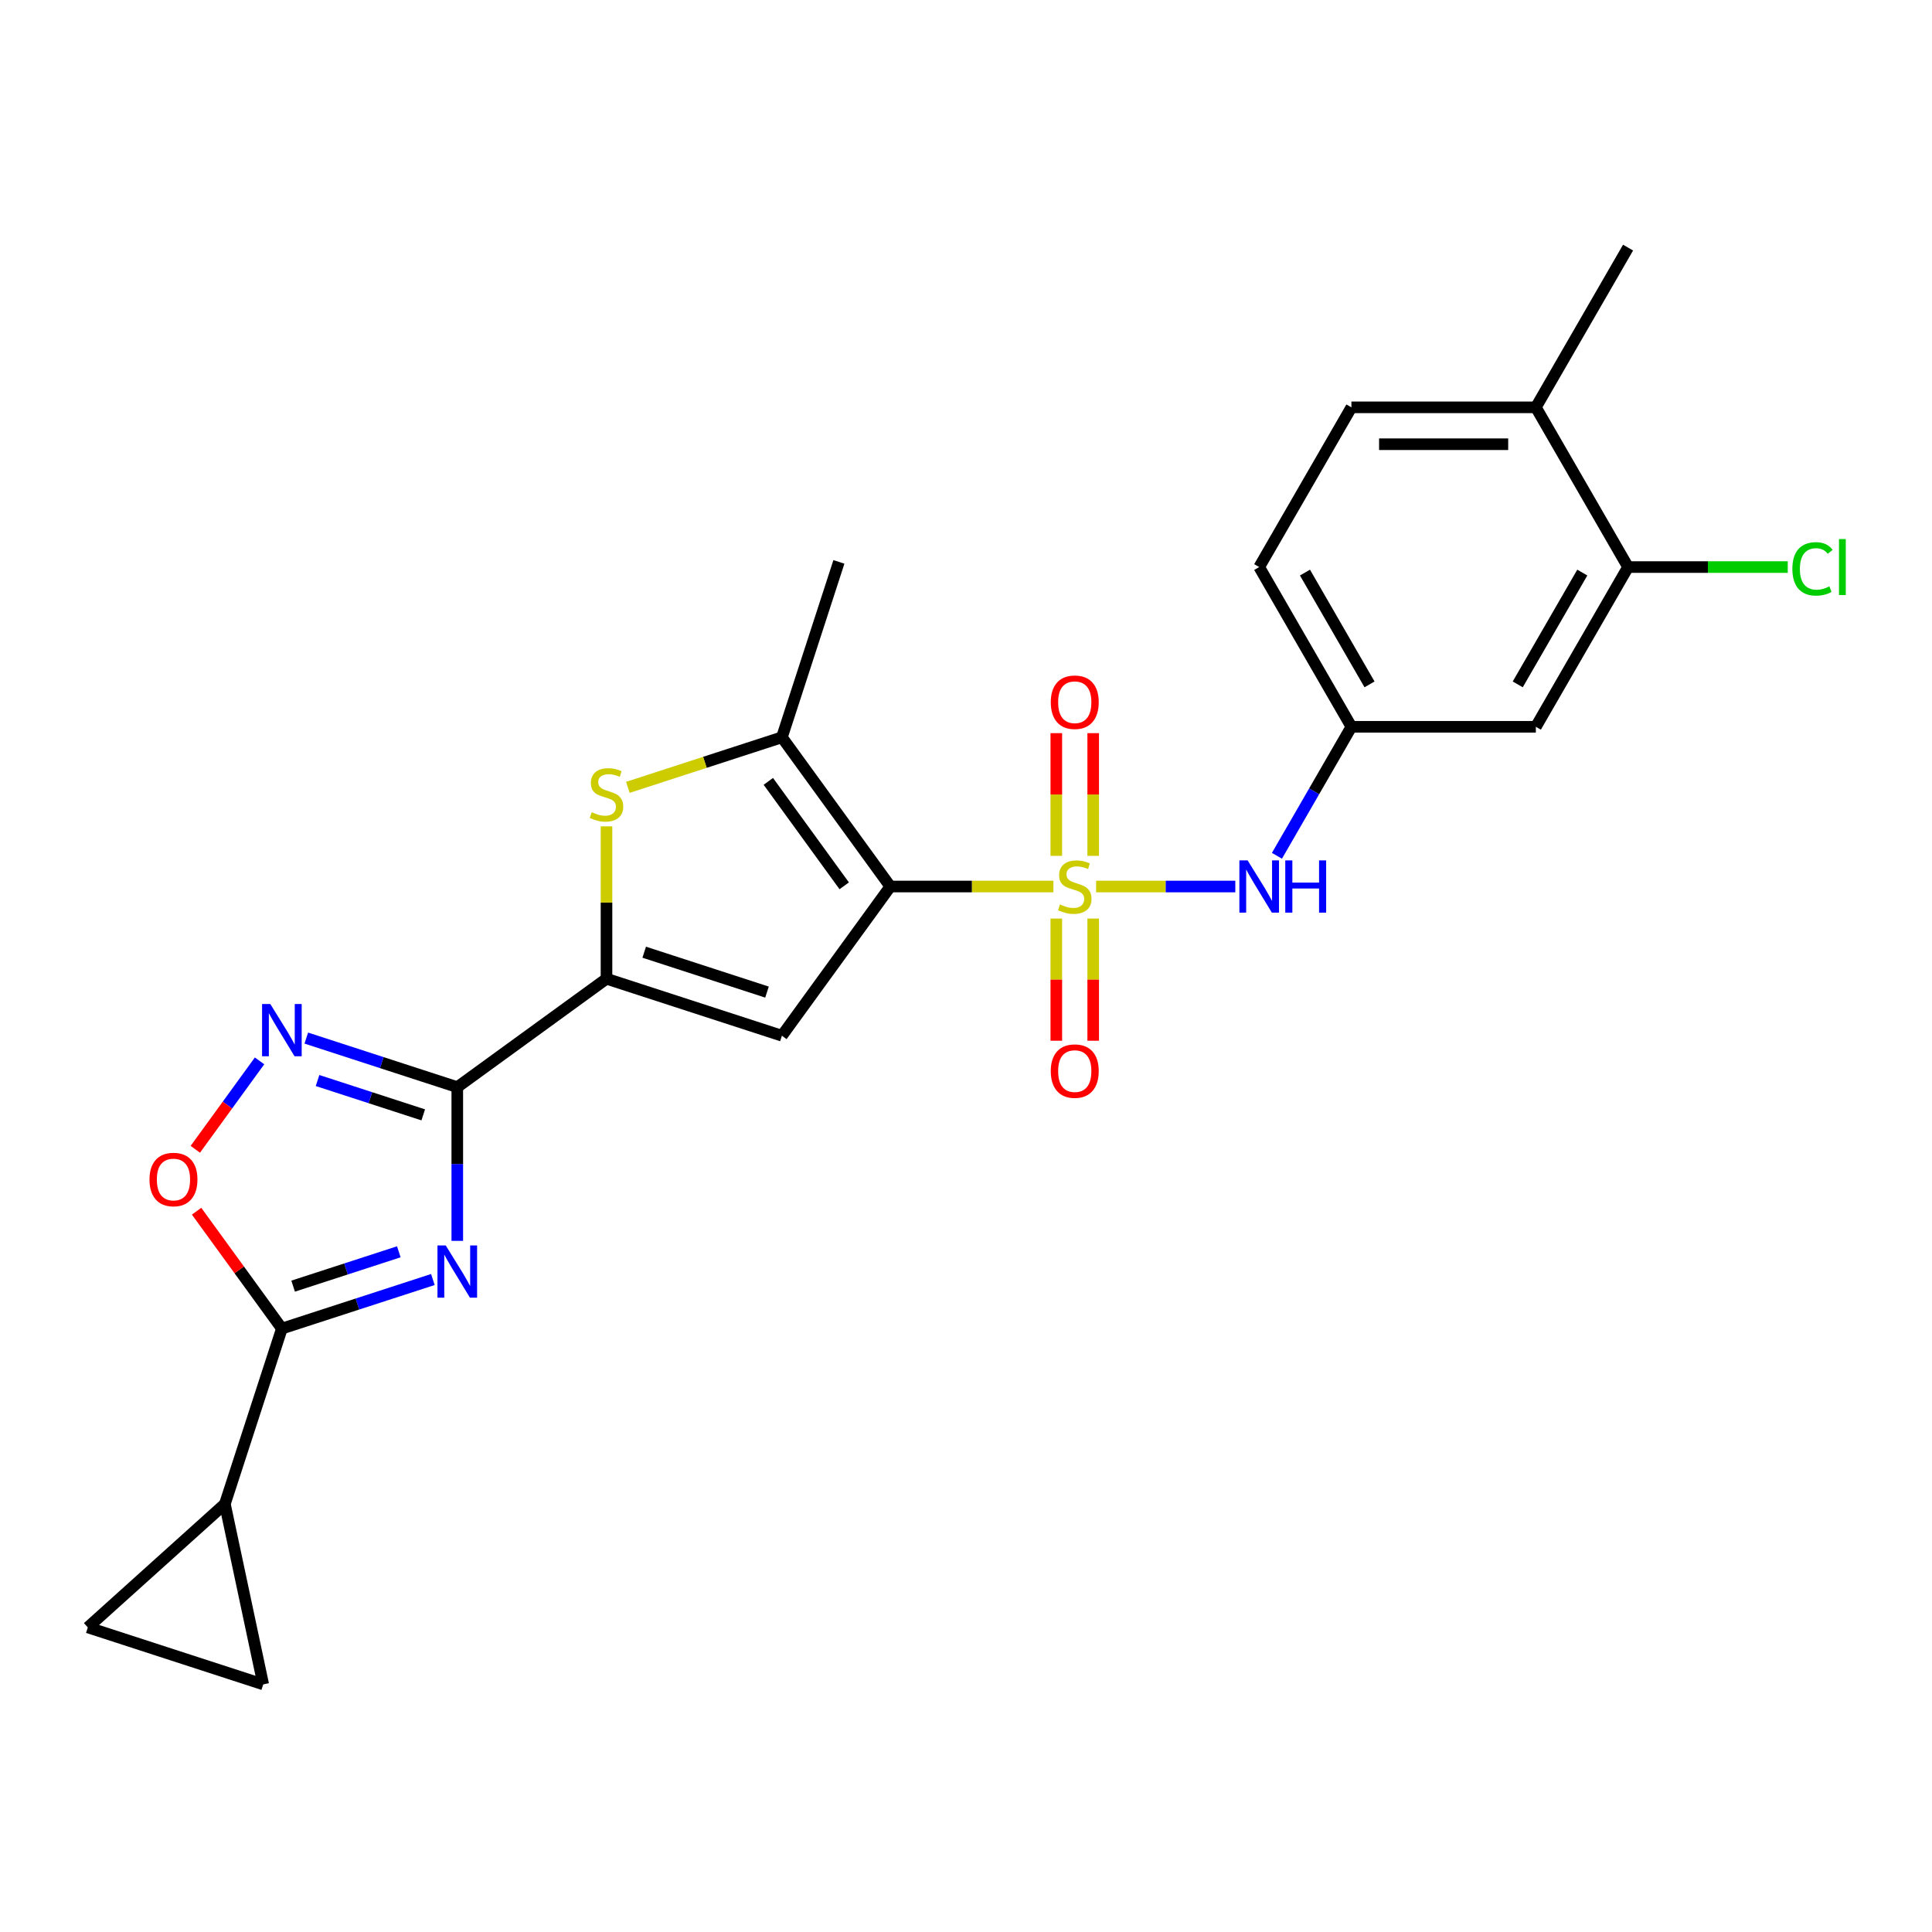 <?xml version='1.0' encoding='iso-8859-1'?>
<svg version='1.1' baseProfile='full'
              xmlns='http://www.w3.org/2000/svg'
                      xmlns:rdkit='http://www.rdkit.org/xml'
                      xmlns:xlink='http://www.w3.org/1999/xlink'
                  xml:space='preserve'
width='1000px' height='1000px' viewBox='0 0 1000 1000'>
<!-- END OF HEADER -->
<rect style='opacity:1.0;fill:#FFFFFF;stroke:none' width='1000' height='1000' x='0' y='0'> </rect>
<path class='bond-0' d='M 545.238,458.859 L 503.033,458.859' style='fill:none;fill-rule:evenodd;stroke:#CCCC00;stroke-width:6px;stroke-linecap:butt;stroke-linejoin:miter;stroke-opacity:1' />
<path class='bond-0' d='M 503.033,458.859 L 460.828,458.859' style='fill:none;fill-rule:evenodd;stroke:#000000;stroke-width:6px;stroke-linecap:butt;stroke-linejoin:miter;stroke-opacity:1' />
<path class='bond-10' d='M 567.347,458.859 L 603.371,458.859' style='fill:none;fill-rule:evenodd;stroke:#CCCC00;stroke-width:6px;stroke-linecap:butt;stroke-linejoin:miter;stroke-opacity:1' />
<path class='bond-10' d='M 603.371,458.859 L 639.394,458.859' style='fill:none;fill-rule:evenodd;stroke:#0000FF;stroke-width:6px;stroke-linecap:butt;stroke-linejoin:miter;stroke-opacity:1' />
<path class='bond-14' d='M 565.839,442.993 L 565.839,411.234' style='fill:none;fill-rule:evenodd;stroke:#CCCC00;stroke-width:6px;stroke-linecap:butt;stroke-linejoin:miter;stroke-opacity:1' />
<path class='bond-14' d='M 565.839,411.234 L 565.839,379.475' style='fill:none;fill-rule:evenodd;stroke:#FF0000;stroke-width:6px;stroke-linecap:butt;stroke-linejoin:miter;stroke-opacity:1' />
<path class='bond-14' d='M 546.746,442.993 L 546.746,411.234' style='fill:none;fill-rule:evenodd;stroke:#CCCC00;stroke-width:6px;stroke-linecap:butt;stroke-linejoin:miter;stroke-opacity:1' />
<path class='bond-14' d='M 546.746,411.234 L 546.746,379.475' style='fill:none;fill-rule:evenodd;stroke:#FF0000;stroke-width:6px;stroke-linecap:butt;stroke-linejoin:miter;stroke-opacity:1' />
<path class='bond-15' d='M 546.746,475.451 L 546.746,507.066' style='fill:none;fill-rule:evenodd;stroke:#CCCC00;stroke-width:6px;stroke-linecap:butt;stroke-linejoin:miter;stroke-opacity:1' />
<path class='bond-15' d='M 546.746,507.066 L 546.746,538.682' style='fill:none;fill-rule:evenodd;stroke:#FF0000;stroke-width:6px;stroke-linecap:butt;stroke-linejoin:miter;stroke-opacity:1' />
<path class='bond-15' d='M 565.839,475.451 L 565.839,507.066' style='fill:none;fill-rule:evenodd;stroke:#CCCC00;stroke-width:6px;stroke-linecap:butt;stroke-linejoin:miter;stroke-opacity:1' />
<path class='bond-15' d='M 565.839,507.066 L 565.839,538.682' style='fill:none;fill-rule:evenodd;stroke:#FF0000;stroke-width:6px;stroke-linecap:butt;stroke-linejoin:miter;stroke-opacity:1' />
<path class='bond-3' d='M 460.828,458.859 L 404.715,536.092' style='fill:none;fill-rule:evenodd;stroke:#000000;stroke-width:6px;stroke-linecap:butt;stroke-linejoin:miter;stroke-opacity:1' />
<path class='bond-6' d='M 460.828,458.859 L 404.715,381.627' style='fill:none;fill-rule:evenodd;stroke:#000000;stroke-width:6px;stroke-linecap:butt;stroke-linejoin:miter;stroke-opacity:1' />
<path class='bond-6' d='M 436.965,458.497 L 397.686,404.434' style='fill:none;fill-rule:evenodd;stroke:#000000;stroke-width:6px;stroke-linecap:butt;stroke-linejoin:miter;stroke-opacity:1' />
<path class='bond-1' d='M 236.691,642.264 L 236.691,602.484' style='fill:none;fill-rule:evenodd;stroke:#0000FF;stroke-width:6px;stroke-linecap:butt;stroke-linejoin:miter;stroke-opacity:1' />
<path class='bond-1' d='M 236.691,602.484 L 236.691,562.704' style='fill:none;fill-rule:evenodd;stroke:#000000;stroke-width:6px;stroke-linecap:butt;stroke-linejoin:miter;stroke-opacity:1' />
<path class='bond-5' d='M 224.051,662.276 L 184.975,674.972' style='fill:none;fill-rule:evenodd;stroke:#0000FF;stroke-width:6px;stroke-linecap:butt;stroke-linejoin:miter;stroke-opacity:1' />
<path class='bond-5' d='M 184.975,674.972 L 145.899,687.669' style='fill:none;fill-rule:evenodd;stroke:#000000;stroke-width:6px;stroke-linecap:butt;stroke-linejoin:miter;stroke-opacity:1' />
<path class='bond-5' d='M 206.428,647.926 L 179.075,656.814' style='fill:none;fill-rule:evenodd;stroke:#0000FF;stroke-width:6px;stroke-linecap:butt;stroke-linejoin:miter;stroke-opacity:1' />
<path class='bond-5' d='M 179.075,656.814 L 151.722,665.701' style='fill:none;fill-rule:evenodd;stroke:#000000;stroke-width:6px;stroke-linecap:butt;stroke-linejoin:miter;stroke-opacity:1' />
<path class='bond-2' d='M 236.691,562.704 L 313.923,506.592' style='fill:none;fill-rule:evenodd;stroke:#000000;stroke-width:6px;stroke-linecap:butt;stroke-linejoin:miter;stroke-opacity:1' />
<path class='bond-8' d='M 236.691,562.704 L 197.615,550.008' style='fill:none;fill-rule:evenodd;stroke:#000000;stroke-width:6px;stroke-linecap:butt;stroke-linejoin:miter;stroke-opacity:1' />
<path class='bond-8' d='M 197.615,550.008 L 158.538,537.311' style='fill:none;fill-rule:evenodd;stroke:#0000FF;stroke-width:6px;stroke-linecap:butt;stroke-linejoin:miter;stroke-opacity:1' />
<path class='bond-8' d='M 219.068,577.054 L 191.714,568.166' style='fill:none;fill-rule:evenodd;stroke:#000000;stroke-width:6px;stroke-linecap:butt;stroke-linejoin:miter;stroke-opacity:1' />
<path class='bond-8' d='M 191.714,568.166 L 164.361,559.278' style='fill:none;fill-rule:evenodd;stroke:#0000FF;stroke-width:6px;stroke-linecap:butt;stroke-linejoin:miter;stroke-opacity:1' />
<path class='bond-4' d='M 404.715,536.092 L 313.923,506.592' style='fill:none;fill-rule:evenodd;stroke:#000000;stroke-width:6px;stroke-linecap:butt;stroke-linejoin:miter;stroke-opacity:1' />
<path class='bond-4' d='M 396.997,513.508 L 333.442,492.858' style='fill:none;fill-rule:evenodd;stroke:#000000;stroke-width:6px;stroke-linecap:butt;stroke-linejoin:miter;stroke-opacity:1' />
<path class='bond-25' d='M 313.923,506.592 L 313.923,467.155' style='fill:none;fill-rule:evenodd;stroke:#000000;stroke-width:6px;stroke-linecap:butt;stroke-linejoin:miter;stroke-opacity:1' />
<path class='bond-25' d='M 313.923,467.155 L 313.923,427.719' style='fill:none;fill-rule:evenodd;stroke:#CCCC00;stroke-width:6px;stroke-linecap:butt;stroke-linejoin:miter;stroke-opacity:1' />
<path class='bond-11' d='M 145.899,687.669 L 116.399,778.461' style='fill:none;fill-rule:evenodd;stroke:#000000;stroke-width:6px;stroke-linecap:butt;stroke-linejoin:miter;stroke-opacity:1' />
<path class='bond-27' d='M 145.899,687.669 L 123.828,657.291' style='fill:none;fill-rule:evenodd;stroke:#000000;stroke-width:6px;stroke-linecap:butt;stroke-linejoin:miter;stroke-opacity:1' />
<path class='bond-27' d='M 123.828,657.291 L 101.757,626.914' style='fill:none;fill-rule:evenodd;stroke:#FF0000;stroke-width:6px;stroke-linecap:butt;stroke-linejoin:miter;stroke-opacity:1' />
<path class='bond-7' d='M 404.715,381.627 L 364.847,394.581' style='fill:none;fill-rule:evenodd;stroke:#000000;stroke-width:6px;stroke-linecap:butt;stroke-linejoin:miter;stroke-opacity:1' />
<path class='bond-7' d='M 364.847,394.581 L 324.978,407.535' style='fill:none;fill-rule:evenodd;stroke:#CCCC00;stroke-width:6px;stroke-linecap:butt;stroke-linejoin:miter;stroke-opacity:1' />
<path class='bond-23' d='M 404.715,381.627 L 434.216,290.835' style='fill:none;fill-rule:evenodd;stroke:#000000;stroke-width:6px;stroke-linecap:butt;stroke-linejoin:miter;stroke-opacity:1' />
<path class='bond-9' d='M 134.343,549.108 L 117.719,571.99' style='fill:none;fill-rule:evenodd;stroke:#0000FF;stroke-width:6px;stroke-linecap:butt;stroke-linejoin:miter;stroke-opacity:1' />
<path class='bond-9' d='M 117.719,571.99 L 101.095,594.871' style='fill:none;fill-rule:evenodd;stroke:#FF0000;stroke-width:6px;stroke-linecap:butt;stroke-linejoin:miter;stroke-opacity:1' />
<path class='bond-18' d='M 660.94,442.955 L 680.214,409.57' style='fill:none;fill-rule:evenodd;stroke:#0000FF;stroke-width:6px;stroke-linecap:butt;stroke-linejoin:miter;stroke-opacity:1' />
<path class='bond-18' d='M 680.214,409.57 L 699.489,376.185' style='fill:none;fill-rule:evenodd;stroke:#000000;stroke-width:6px;stroke-linecap:butt;stroke-linejoin:miter;stroke-opacity:1' />
<path class='bond-12' d='M 116.399,778.461 L 136.247,871.839' style='fill:none;fill-rule:evenodd;stroke:#000000;stroke-width:6px;stroke-linecap:butt;stroke-linejoin:miter;stroke-opacity:1' />
<path class='bond-13' d='M 116.399,778.461 L 45.455,842.339' style='fill:none;fill-rule:evenodd;stroke:#000000;stroke-width:6px;stroke-linecap:butt;stroke-linejoin:miter;stroke-opacity:1' />
<path class='bond-28' d='M 136.247,871.839 L 45.455,842.339' style='fill:none;fill-rule:evenodd;stroke:#000000;stroke-width:6px;stroke-linecap:butt;stroke-linejoin:miter;stroke-opacity:1' />
<path class='bond-16' d='M 842.686,293.51 L 794.954,376.185' style='fill:none;fill-rule:evenodd;stroke:#000000;stroke-width:6px;stroke-linecap:butt;stroke-linejoin:miter;stroke-opacity:1' />
<path class='bond-16' d='M 818.991,296.365 L 785.579,354.237' style='fill:none;fill-rule:evenodd;stroke:#000000;stroke-width:6px;stroke-linecap:butt;stroke-linejoin:miter;stroke-opacity:1' />
<path class='bond-21' d='M 842.686,293.51 L 884.013,293.51' style='fill:none;fill-rule:evenodd;stroke:#000000;stroke-width:6px;stroke-linecap:butt;stroke-linejoin:miter;stroke-opacity:1' />
<path class='bond-21' d='M 884.013,293.51 L 925.339,293.51' style='fill:none;fill-rule:evenodd;stroke:#00CC00;stroke-width:6px;stroke-linecap:butt;stroke-linejoin:miter;stroke-opacity:1' />
<path class='bond-26' d='M 842.686,293.51 L 794.954,210.835' style='fill:none;fill-rule:evenodd;stroke:#000000;stroke-width:6px;stroke-linecap:butt;stroke-linejoin:miter;stroke-opacity:1' />
<path class='bond-17' d='M 794.954,376.185 L 699.489,376.185' style='fill:none;fill-rule:evenodd;stroke:#000000;stroke-width:6px;stroke-linecap:butt;stroke-linejoin:miter;stroke-opacity:1' />
<path class='bond-22' d='M 699.489,376.185 L 651.757,293.51' style='fill:none;fill-rule:evenodd;stroke:#000000;stroke-width:6px;stroke-linecap:butt;stroke-linejoin:miter;stroke-opacity:1' />
<path class='bond-22' d='M 708.864,354.237 L 675.452,296.365' style='fill:none;fill-rule:evenodd;stroke:#000000;stroke-width:6px;stroke-linecap:butt;stroke-linejoin:miter;stroke-opacity:1' />
<path class='bond-19' d='M 794.954,210.835 L 699.489,210.835' style='fill:none;fill-rule:evenodd;stroke:#000000;stroke-width:6px;stroke-linecap:butt;stroke-linejoin:miter;stroke-opacity:1' />
<path class='bond-19' d='M 780.634,229.928 L 713.809,229.928' style='fill:none;fill-rule:evenodd;stroke:#000000;stroke-width:6px;stroke-linecap:butt;stroke-linejoin:miter;stroke-opacity:1' />
<path class='bond-24' d='M 794.954,210.835 L 842.686,128.161' style='fill:none;fill-rule:evenodd;stroke:#000000;stroke-width:6px;stroke-linecap:butt;stroke-linejoin:miter;stroke-opacity:1' />
<path class='bond-20' d='M 699.489,210.835 L 651.757,293.51' style='fill:none;fill-rule:evenodd;stroke:#000000;stroke-width:6px;stroke-linecap:butt;stroke-linejoin:miter;stroke-opacity:1' />
<path  class='atom-0' d='M 548.655 468.138
Q 548.961 468.253, 550.221 468.788
Q 551.481 469.322, 552.856 469.666
Q 554.269 469.971, 555.643 469.971
Q 558.202 469.971, 559.691 468.749
Q 561.18 467.489, 561.18 465.313
Q 561.18 463.823, 560.417 462.907
Q 559.691 461.991, 558.546 461.494
Q 557.4 460.998, 555.491 460.425
Q 553.085 459.699, 551.634 459.012
Q 550.221 458.325, 549.19 456.874
Q 548.197 455.423, 548.197 452.979
Q 548.197 449.58, 550.488 447.48
Q 552.818 445.38, 557.4 445.38
Q 560.531 445.38, 564.082 446.869
L 563.204 449.809
Q 559.958 448.473, 557.515 448.473
Q 554.88 448.473, 553.429 449.58
Q 551.978 450.649, 552.016 452.52
Q 552.016 453.972, 552.741 454.85
Q 553.505 455.728, 554.574 456.225
Q 555.682 456.721, 557.515 457.294
Q 559.958 458.057, 561.409 458.821
Q 562.861 459.585, 563.892 461.15
Q 564.961 462.678, 564.961 465.313
Q 564.961 469.055, 562.441 471.079
Q 559.958 473.064, 555.796 473.064
Q 553.39 473.064, 551.558 472.53
Q 549.763 472.033, 547.624 471.155
L 548.655 468.138
' fill='#CCCC00'/>
<path  class='atom-2' d='M 230.715 644.651
L 239.574 658.971
Q 240.452 660.384, 241.865 662.942
Q 243.278 665.5, 243.354 665.653
L 243.354 644.651
L 246.944 644.651
L 246.944 671.687
L 243.24 671.687
L 233.731 656.03
Q 232.624 654.197, 231.44 652.097
Q 230.295 649.997, 229.951 649.348
L 229.951 671.687
L 226.438 671.687
L 226.438 644.651
L 230.715 644.651
' fill='#0000FF'/>
<path  class='atom-8' d='M 306.286 420.406
Q 306.592 420.521, 307.852 421.055
Q 309.112 421.59, 310.487 421.934
Q 311.899 422.239, 313.274 422.239
Q 315.833 422.239, 317.322 421.017
Q 318.811 419.757, 318.811 417.58
Q 318.811 416.091, 318.047 415.175
Q 317.322 414.258, 316.176 413.762
Q 315.031 413.265, 313.121 412.693
Q 310.716 411.967, 309.265 411.28
Q 307.852 410.592, 306.821 409.141
Q 305.828 407.69, 305.828 405.246
Q 305.828 401.848, 308.119 399.748
Q 310.448 397.647, 315.031 397.647
Q 318.162 397.647, 321.713 399.137
L 320.835 402.077
Q 317.589 400.741, 315.145 400.741
Q 312.51 400.741, 311.059 401.848
Q 309.608 402.917, 309.646 404.788
Q 309.646 406.239, 310.372 407.118
Q 311.136 407.996, 312.205 408.492
Q 313.312 408.989, 315.145 409.561
Q 317.589 410.325, 319.04 411.089
Q 320.491 411.853, 321.522 413.418
Q 322.591 414.946, 322.591 417.58
Q 322.591 421.323, 320.071 423.347
Q 317.589 425.332, 313.427 425.332
Q 311.021 425.332, 309.188 424.798
Q 307.393 424.301, 305.255 423.423
L 306.286 420.406
' fill='#CCCC00'/>
<path  class='atom-9' d='M 139.923 519.686
L 148.782 534.006
Q 149.66 535.419, 151.073 537.977
Q 152.486 540.536, 152.562 540.688
L 152.562 519.686
L 156.152 519.686
L 156.152 546.722
L 152.448 546.722
L 142.939 531.066
Q 141.832 529.233, 140.648 527.133
Q 139.503 525.032, 139.159 524.383
L 139.159 546.722
L 135.646 546.722
L 135.646 519.686
L 139.923 519.686
' fill='#0000FF'/>
<path  class='atom-10' d='M 77.376 610.513
Q 77.376 604.021, 80.583 600.394
Q 83.791 596.766, 89.786 596.766
Q 95.781 596.766, 98.989 600.394
Q 102.196 604.021, 102.196 610.513
Q 102.196 617.081, 98.951 620.823
Q 95.705 624.527, 89.786 624.527
Q 83.829 624.527, 80.583 620.823
Q 77.376 617.119, 77.376 610.513
M 89.786 621.472
Q 93.91 621.472, 96.125 618.723
Q 98.378 615.935, 98.378 610.513
Q 98.378 605.205, 96.125 602.532
Q 93.91 599.821, 89.786 599.821
Q 85.662 599.821, 83.409 602.494
Q 81.194 605.167, 81.194 610.513
Q 81.194 615.973, 83.409 618.723
Q 85.662 621.472, 89.786 621.472
' fill='#FF0000'/>
<path  class='atom-11' d='M 645.781 445.342
L 654.64 459.661
Q 655.518 461.074, 656.931 463.633
Q 658.344 466.191, 658.421 466.344
L 658.421 445.342
L 662.01 445.342
L 662.01 472.377
L 658.306 472.377
L 648.798 456.721
Q 647.69 454.888, 646.507 452.788
Q 645.361 450.688, 645.017 450.038
L 645.017 472.377
L 641.504 472.377
L 641.504 445.342
L 645.781 445.342
' fill='#0000FF'/>
<path  class='atom-11' d='M 665.256 445.342
L 668.922 445.342
L 668.922 456.835
L 682.745 456.835
L 682.745 445.342
L 686.411 445.342
L 686.411 472.377
L 682.745 472.377
L 682.745 459.89
L 668.922 459.89
L 668.922 472.377
L 665.256 472.377
L 665.256 445.342
' fill='#0000FF'/>
<path  class='atom-15' d='M 543.882 363.471
Q 543.882 356.98, 547.09 353.352
Q 550.297 349.724, 556.293 349.724
Q 562.288 349.724, 565.495 353.352
Q 568.703 356.98, 568.703 363.471
Q 568.703 370.039, 565.457 373.781
Q 562.211 377.485, 556.293 377.485
Q 550.336 377.485, 547.09 373.781
Q 543.882 370.077, 543.882 363.471
M 556.293 374.431
Q 560.417 374.431, 562.631 371.681
Q 564.884 368.894, 564.884 363.471
Q 564.884 358.163, 562.631 355.49
Q 560.417 352.779, 556.293 352.779
Q 552.169 352.779, 549.916 355.452
Q 547.701 358.125, 547.701 363.471
Q 547.701 368.932, 549.916 371.681
Q 552.169 374.431, 556.293 374.431
' fill='#FF0000'/>
<path  class='atom-16' d='M 543.882 554.4
Q 543.882 547.909, 547.09 544.281
Q 550.297 540.653, 556.293 540.653
Q 562.288 540.653, 565.495 544.281
Q 568.703 547.909, 568.703 554.4
Q 568.703 560.968, 565.457 564.71
Q 562.211 568.414, 556.293 568.414
Q 550.336 568.414, 547.09 564.71
Q 543.882 561.006, 543.882 554.4
M 556.293 565.36
Q 560.417 565.36, 562.631 562.61
Q 564.884 559.823, 564.884 554.4
Q 564.884 549.092, 562.631 546.419
Q 560.417 543.708, 556.293 543.708
Q 552.169 543.708, 549.916 546.381
Q 547.701 549.054, 547.701 554.4
Q 547.701 559.861, 549.916 562.61
Q 552.169 565.36, 556.293 565.36
' fill='#FF0000'/>
<path  class='atom-22' d='M 927.726 294.445
Q 927.726 287.725, 930.857 284.212
Q 934.027 280.66, 940.022 280.66
Q 945.597 280.66, 948.575 284.594
L 946.055 286.656
Q 943.879 283.792, 940.022 283.792
Q 935.936 283.792, 933.759 286.541
Q 931.621 289.252, 931.621 294.445
Q 931.621 299.791, 933.836 302.541
Q 936.089 305.29, 940.442 305.29
Q 943.42 305.29, 946.895 303.496
L 947.964 306.359
Q 946.552 307.276, 944.413 307.811
Q 942.275 308.345, 939.907 308.345
Q 934.027 308.345, 930.857 304.756
Q 927.726 301.166, 927.726 294.445
' fill='#00CC00'/>
<path  class='atom-22' d='M 951.859 279.018
L 955.372 279.018
L 955.372 308.001
L 951.859 308.001
L 951.859 279.018
' fill='#00CC00'/>
</svg>
